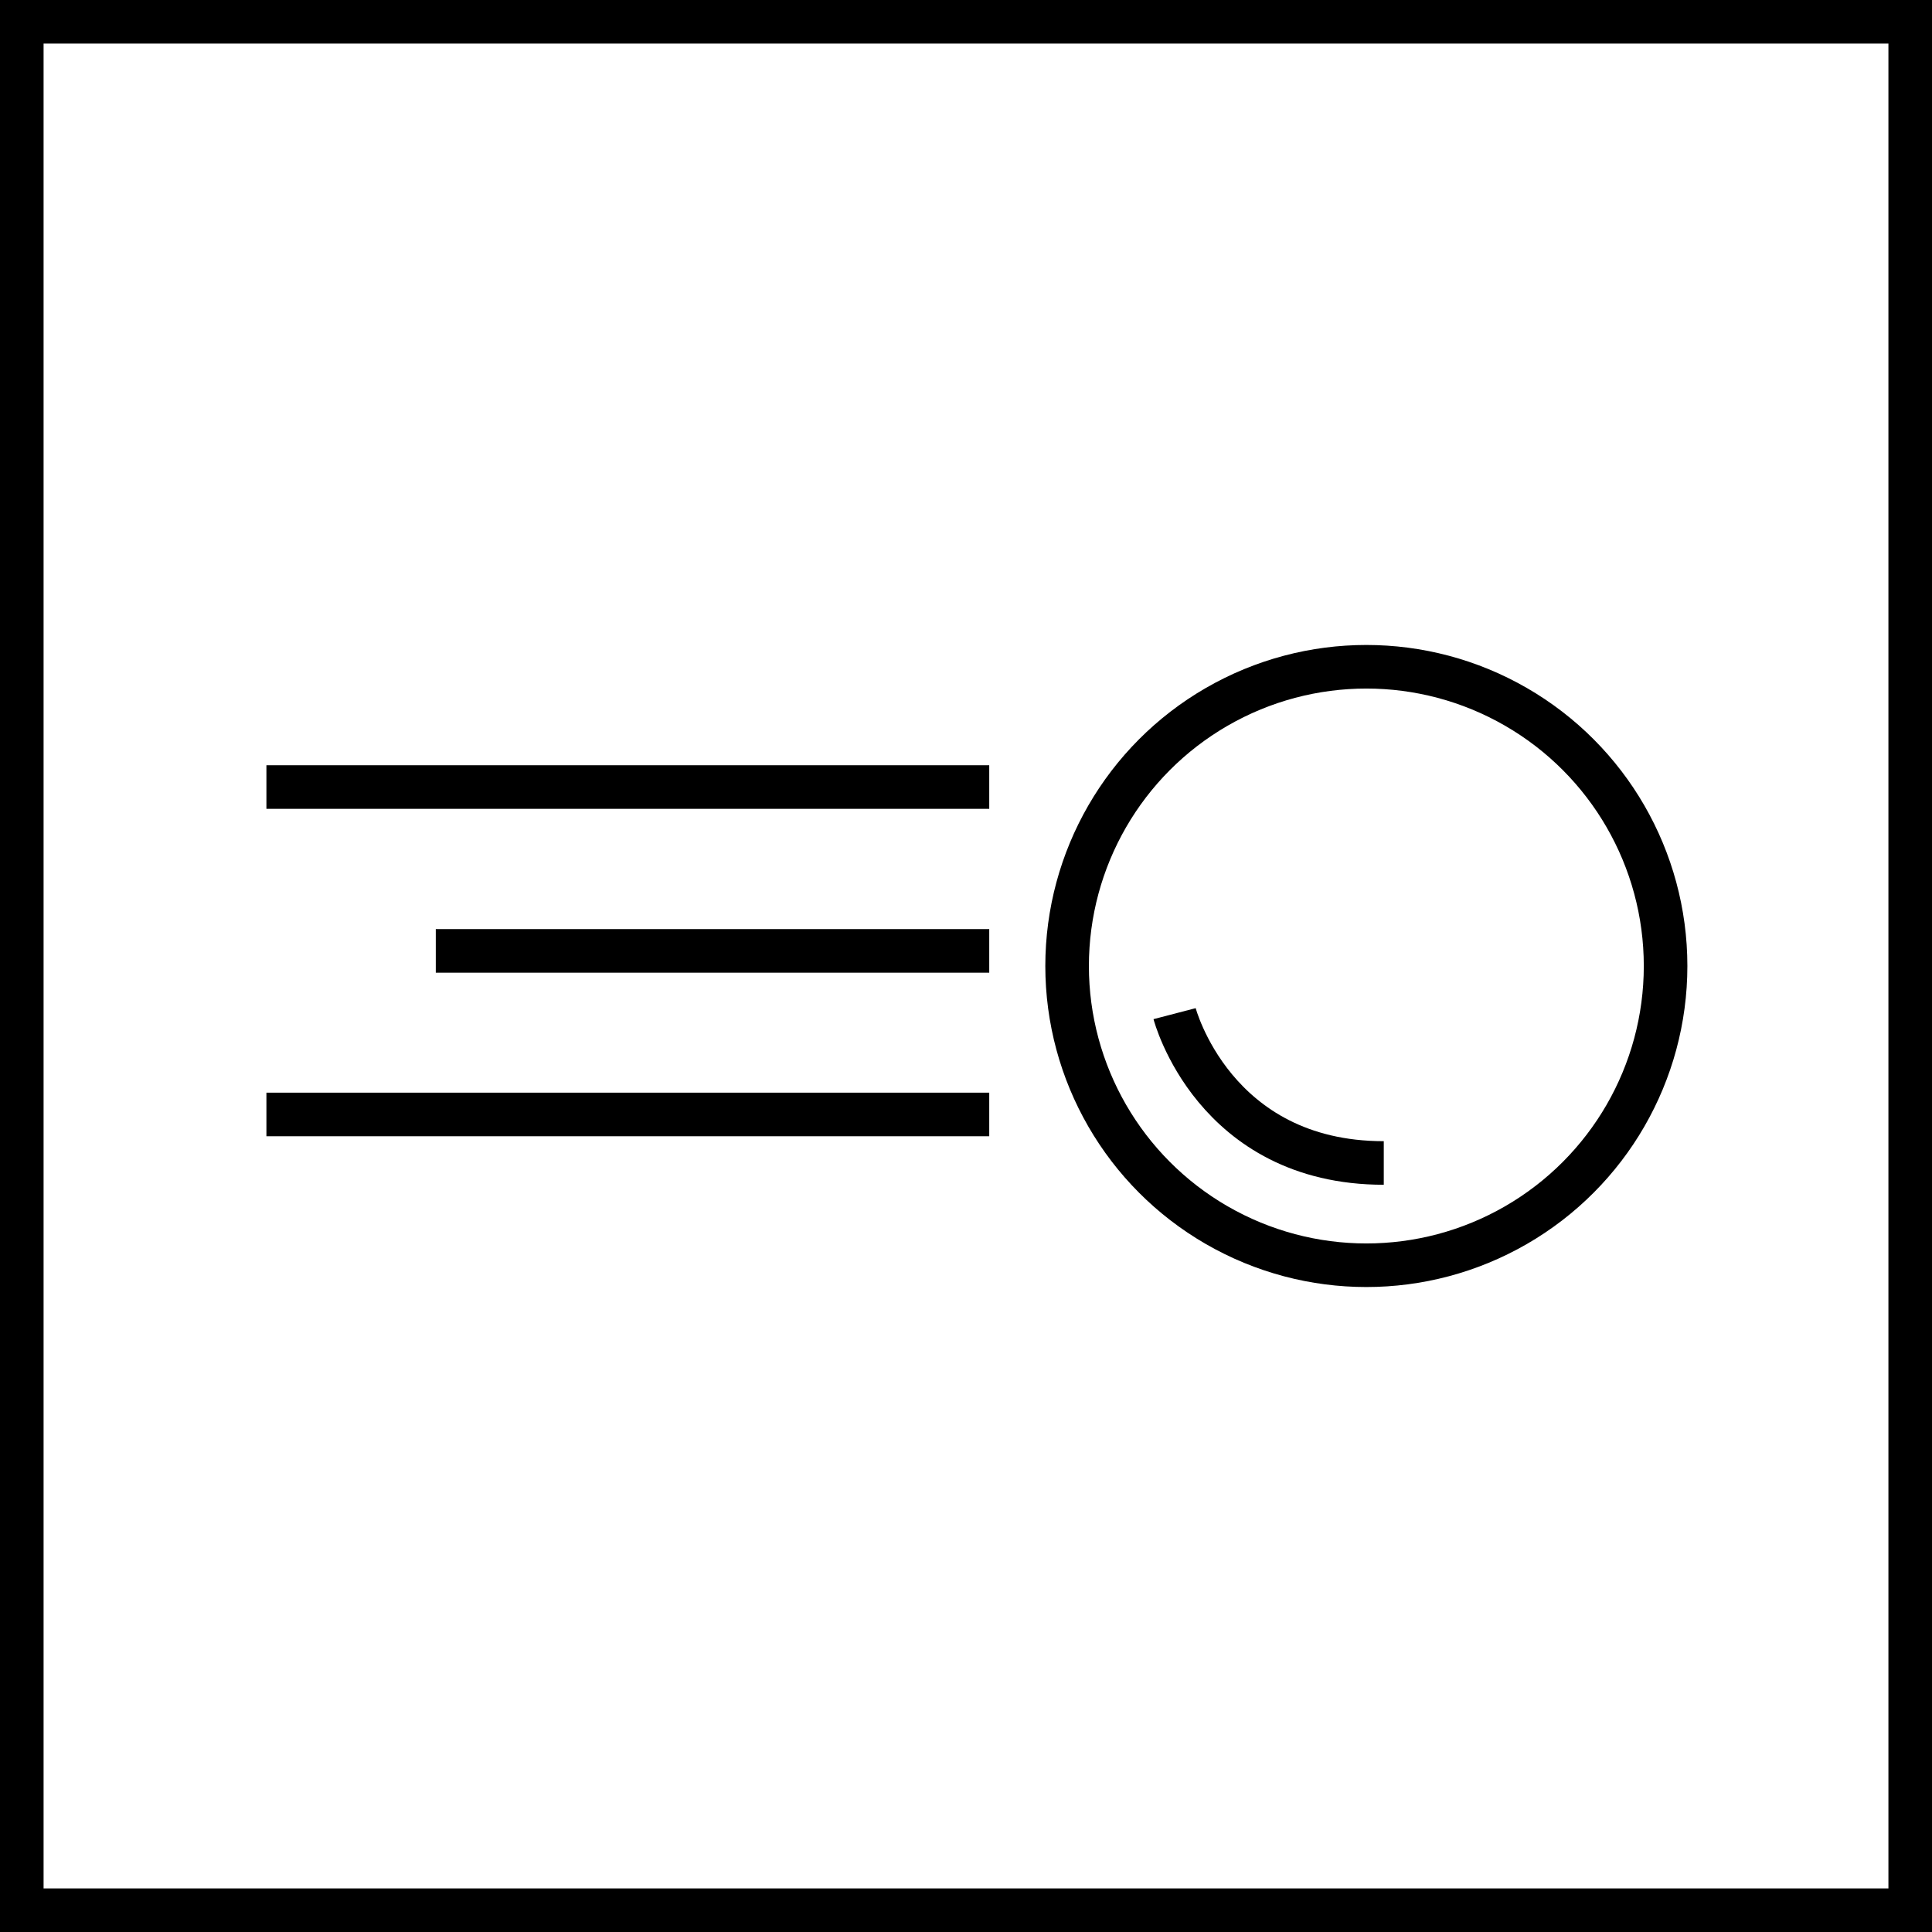 <?xml version="1.0" encoding="UTF-8"?>
<svg id="Warstwa_2" data-name="Warstwa 2" xmlns="http://www.w3.org/2000/svg" viewBox="0 0 66.5 66.5">
  <defs>
    <style>
      .cls-1 {
        fill: none;
        stroke: #000;
        stroke-miterlimit: 10;
        stroke-width: 1.5px;
      }
    </style>
  </defs>
  <g id="normy">
    <g id="EN166S">
      <rect class="cls-1" x=".75" y=".75" width="65" height="65"/>
      <g>
        <circle class="cls-1" cx="47.03" cy="33.25" r="10.3"/>
        <line class="cls-1" x1="34.05" y1="27.09" x2="9.17" y2="27.09"/>
        <line class="cls-1" x1="34.05" y1="32.73" x2="15" y2="32.73"/>
        <line class="cls-1" x1="34.05" y1="38.36" x2="9.17" y2="38.36"/>
        <path class="cls-1" d="M40.43,34.89s1.34,5.14,7.2,5.14"/>
      </g>
    </g>
  </g>
</svg>